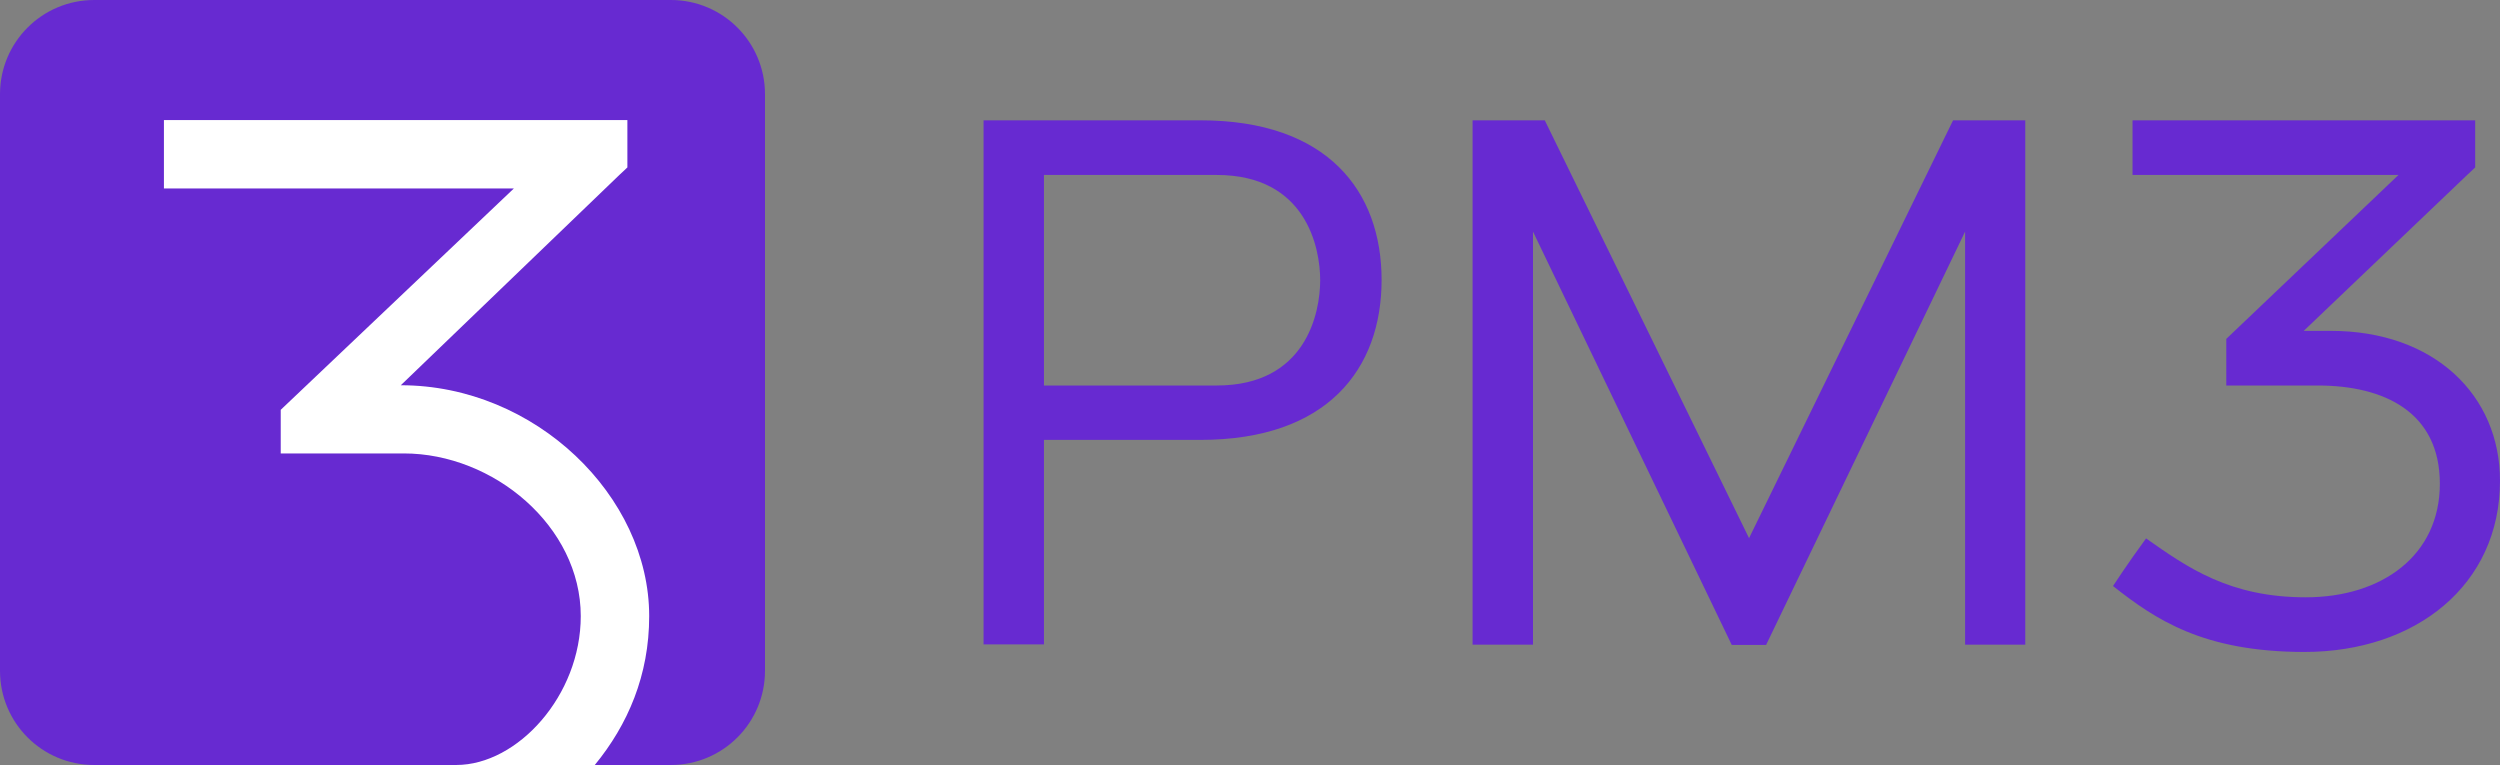 <?xml version="1.0" encoding="UTF-8" standalone="no"?>
<svg
   xmlns:dc="http://purl.org/dc/elements/1.1/"
   xmlns:cc="http://creativecommons.org/ns#"
   xmlns:rdf="http://www.w3.org/1999/02/22-rdf-syntax-ns#"
   xmlns:svg="http://www.w3.org/2000/svg"
   xmlns="http://www.w3.org/2000/svg"
   xmlns:sodipodi="http://sodipodi.sourceforge.net/DTD/sodipodi-0.dtd"
   xmlns:inkscape="http://www.inkscape.org/namespaces/inkscape"
   version="1.1"
   id="Camada_1"
   x="0px"
   y="0px"
   viewBox="0 0 997.4 305.2"
   xml:space="preserve"
   sodipodi:docname="PM3_Logo_roxo.svg"
   width="997.4"
   height="305.2"
   inkscape:version="1.0.2 (e86c8708, 2021-01-15)"><rect x="0" y="0" width="997.4" height="305.2" fill="#808080" stroke="none"/><defs
   id="defs31" /><sodipodi:namedview
   pagecolor="#ffffff"
   bordercolor="#666666"
   borderopacity="1"
   objecttolerance="10"
   gridtolerance="10"
   guidetolerance="10"
   inkscape:pageopacity="0"
   inkscape:pageshadow="2"
   inkscape:window-width="1440"
   inkscape:window-height="761"
   id="namedview29"
   showgrid="false"
   inkscape:zoom="0.49880608"
   inkscape:cx="930.22938"
   inkscape:cy="230.34485"
   inkscape:window-x="0"
   inkscape:window-y="565"
   inkscape:window-maximized="0"
   inkscape:current-layer="Camada_1" />
<style
   type="text/css"
   id="style10">
	.st0{fill:#FFFFFF;}
	.st1{fill:#672AD1;}
	.st2{fill-rule:evenodd;clip-rule:evenodd;fill:#672AD1;}
</style>
<rect
   x="51"
   y="35.5"
   class="st0"
   width="215.3"
   height="269.7"
   id="rect12" />
<g
   id="g26"
   transform="translate(-153.7,-138.2)">
	<g
   id="g22">
		<g
   id="g16">
			<path
   class="st1"
   d="m 1072.8,270.2 65.2,-62.2 3.2,-3 V 186.2 H 1004.5 V 208 h 106.1 l -68.7,65.4 V 292 h 36.5 c 26.5,0 48.7,10.6 48.7,39.2 0,28.6 -23.1,45.3 -53.5,45.3 -30.3,0 -47.1,-11.8 -63.7,-23.5 -7,9.5 -13.2,19 -13.2,19 16.9,13.3 35.9,26.3 76.4,26.3 44.3,0 78,-26.6 78,-68.3 0,-34.1 -26.2,-59.8 -67.5,-59.8 z"
   id="path14" />
		</g>
		<path
   class="st1"
   d="m 632.6,186.2 h -86.5 v 209.1 h 24.1 v -81.6 h 62.4 c 50.8,0 72.3,-28.4 72.3,-63.8 0,-35.4 -21.5,-63.7 -72.3,-63.7 z m 6.5,105.8 h -68.9 v -84 h 68.9 c 35.7,0 41.3,29 41.3,42 0,13 -5.6,42 -41.3,42 z"
   id="path18" />
		<polygon
   class="st1"
   points="770,186.2 741.2,186.2 741.2,395.4 765.3,395.4 765.3,230.6 844.6,395.5 858.3,395.5 937.7,230.6 937.7,395.4 961.7,395.4 961.7,186.2 932.9,186.2 851.5,352.9 "
   id="polygon20" />
	</g>
	<path
   class="st2"
   d="m 421.3,138.2 h -230 c -20.8,0 -37.6,16.8 -37.6,37.6 v 230 c 0,20.8 16.8,37.6 37.6,37.6 h 144.4 c 24.5,0 49.7,-27.7 49.7,-59.4 0,-35.8 -34.8,-64.9 -70.6,-64.9 h -49.1 v -17.4 l 93,-88.3 H 219.1 V 186.1 H 404 V 205 l -3.2,3 -87.2,83.9 c 53.6,0 99.1,44.2 99.1,92.1 0,23.6 -8.5,43.3 -21.7,59.4 h 30.3 c 20.8,0 37.6,-16.8 37.6,-37.6 v -230 c 0,-20.8 -16.8,-37.6 -37.6,-37.6 z"
   id="path24" />
</g>
</svg>
